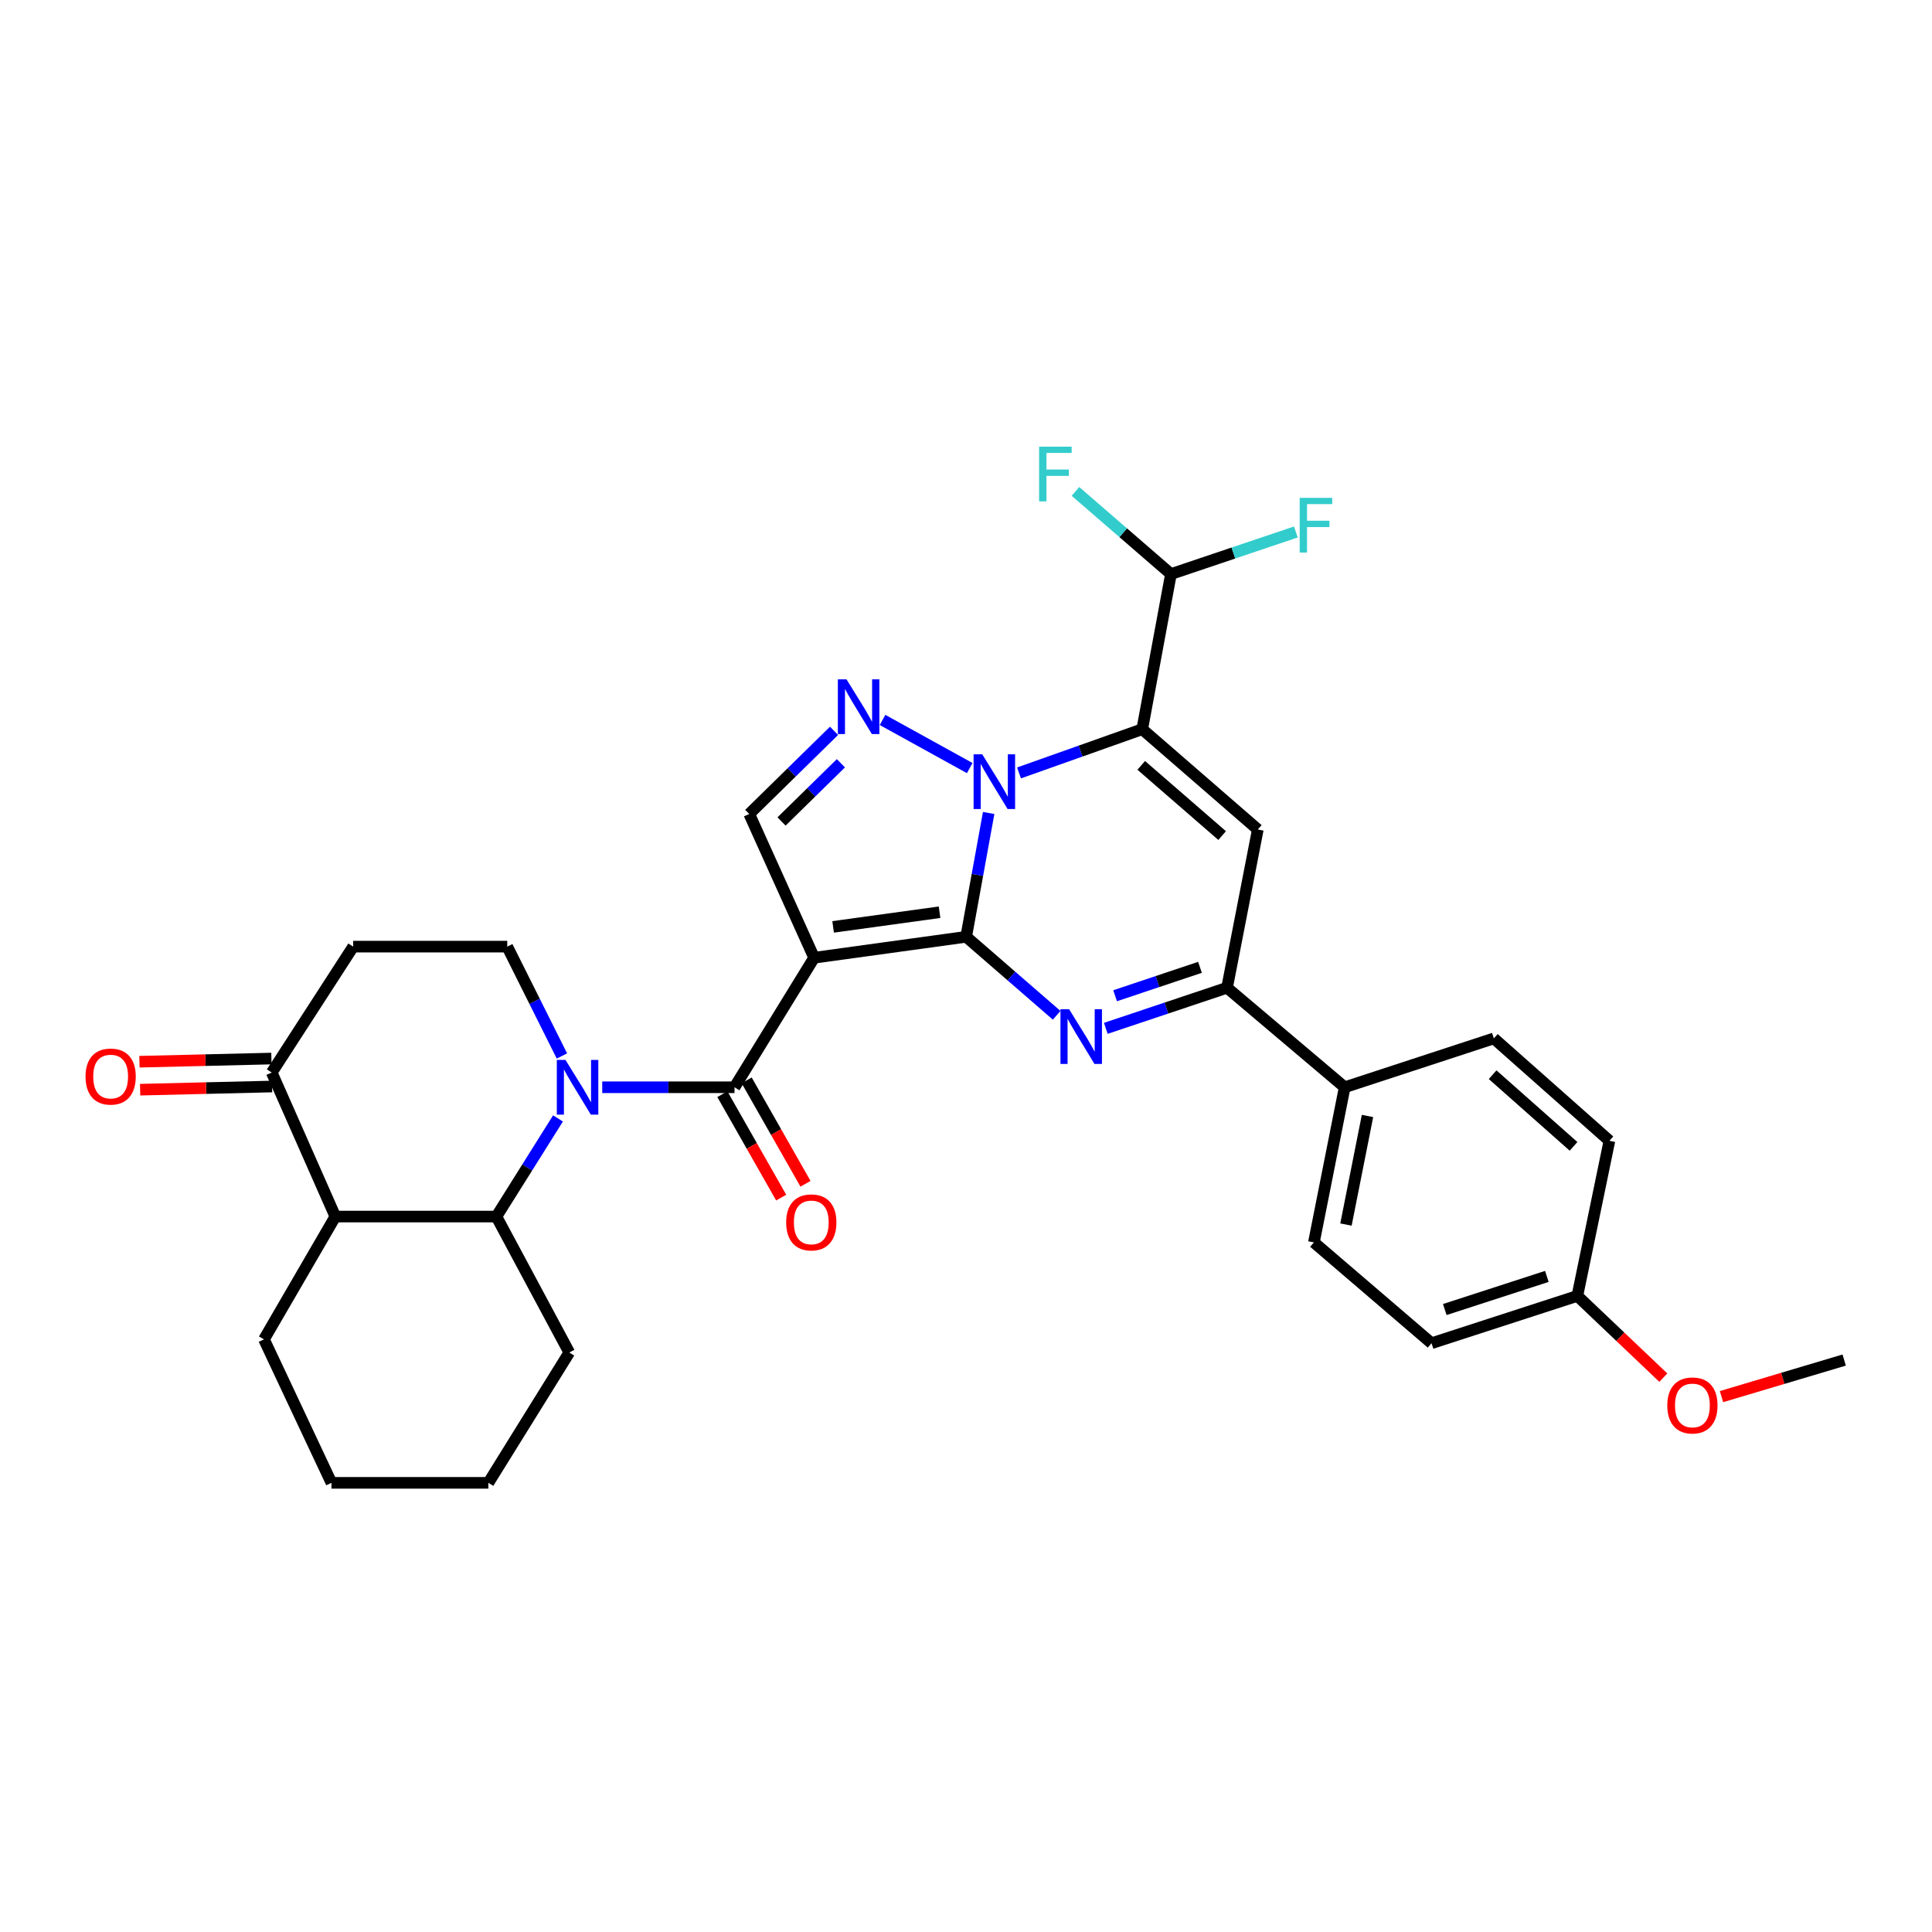 <?xml version='1.0' encoding='iso-8859-1'?>
<svg version='1.1' baseProfile='full'
              xmlns='http://www.w3.org/2000/svg'
                      xmlns:rdkit='http://www.rdkit.org/xml'
                      xmlns:xlink='http://www.w3.org/1999/xlink'
                  xml:space='preserve'
width='1000px' height='1000px' viewBox='0 0 1000 1000'>
<!-- END OF HEADER -->
<rect style='opacity:1.0;fill:#FFFFFF;stroke:none' width='1000' height='1000' x='0' y='0'> </rect>
<path class='bond-0' d='M 500.086,484.884 L 505.908,452.842' style='fill:none;fill-rule:evenodd;stroke:#000000;stroke-width:6px;stroke-linecap:butt;stroke-linejoin:miter;stroke-opacity:1' />
<path class='bond-0' d='M 505.908,452.842 L 511.73,420.799' style='fill:none;fill-rule:evenodd;stroke:#0000FF;stroke-width:6px;stroke-linecap:butt;stroke-linejoin:miter;stroke-opacity:1' />
<path class='bond-1' d='M 500.086,484.884 L 421.393,495.724' style='fill:none;fill-rule:evenodd;stroke:#000000;stroke-width:6px;stroke-linecap:butt;stroke-linejoin:miter;stroke-opacity:1' />
<path class='bond-1' d='M 486.307,472.171 L 431.222,479.759' style='fill:none;fill-rule:evenodd;stroke:#000000;stroke-width:6px;stroke-linecap:butt;stroke-linejoin:miter;stroke-opacity:1' />
<path class='bond-3' d='M 500.086,484.884 L 523.504,505.197' style='fill:none;fill-rule:evenodd;stroke:#000000;stroke-width:6px;stroke-linecap:butt;stroke-linejoin:miter;stroke-opacity:1' />
<path class='bond-3' d='M 523.504,505.197 L 546.922,525.509' style='fill:none;fill-rule:evenodd;stroke:#0000FF;stroke-width:6px;stroke-linecap:butt;stroke-linejoin:miter;stroke-opacity:1' />
<path class='bond-2' d='M 527.444,400.067 L 559.332,388.751' style='fill:none;fill-rule:evenodd;stroke:#0000FF;stroke-width:6px;stroke-linecap:butt;stroke-linejoin:miter;stroke-opacity:1' />
<path class='bond-2' d='M 559.332,388.751 L 591.219,377.435' style='fill:none;fill-rule:evenodd;stroke:#000000;stroke-width:6px;stroke-linecap:butt;stroke-linejoin:miter;stroke-opacity:1' />
<path class='bond-6' d='M 501.927,397.56 L 456.798,372.638' style='fill:none;fill-rule:evenodd;stroke:#0000FF;stroke-width:6px;stroke-linecap:butt;stroke-linejoin:miter;stroke-opacity:1' />
<path class='bond-5' d='M 421.393,495.724 L 380.181,562.765' style='fill:none;fill-rule:evenodd;stroke:#000000;stroke-width:6px;stroke-linecap:butt;stroke-linejoin:miter;stroke-opacity:1' />
<path class='bond-9' d='M 421.393,495.724 L 387.804,421.317' style='fill:none;fill-rule:evenodd;stroke:#000000;stroke-width:6px;stroke-linecap:butt;stroke-linejoin:miter;stroke-opacity:1' />
<path class='bond-13' d='M 591.219,377.435 L 606.08,297.134' style='fill:none;fill-rule:evenodd;stroke:#000000;stroke-width:6px;stroke-linecap:butt;stroke-linejoin:miter;stroke-opacity:1' />
<path class='bond-33' d='M 591.219,377.435 L 651.039,429.35' style='fill:none;fill-rule:evenodd;stroke:#000000;stroke-width:6px;stroke-linecap:butt;stroke-linejoin:miter;stroke-opacity:1' />
<path class='bond-33' d='M 590.705,396.154 L 632.579,432.495' style='fill:none;fill-rule:evenodd;stroke:#000000;stroke-width:6px;stroke-linecap:butt;stroke-linejoin:miter;stroke-opacity:1' />
<path class='bond-8' d='M 572.363,532.272 L 603.74,521.766' style='fill:none;fill-rule:evenodd;stroke:#0000FF;stroke-width:6px;stroke-linecap:butt;stroke-linejoin:miter;stroke-opacity:1' />
<path class='bond-8' d='M 603.74,521.766 L 635.117,511.26' style='fill:none;fill-rule:evenodd;stroke:#000000;stroke-width:6px;stroke-linecap:butt;stroke-linejoin:miter;stroke-opacity:1' />
<path class='bond-8' d='M 577.18,515.395 L 599.144,508.04' style='fill:none;fill-rule:evenodd;stroke:#0000FF;stroke-width:6px;stroke-linecap:butt;stroke-linejoin:miter;stroke-opacity:1' />
<path class='bond-8' d='M 599.144,508.04 L 621.108,500.686' style='fill:none;fill-rule:evenodd;stroke:#000000;stroke-width:6px;stroke-linecap:butt;stroke-linejoin:miter;stroke-opacity:1' />
<path class='bond-4' d='M 311.718,562.765 L 345.949,562.765' style='fill:none;fill-rule:evenodd;stroke:#0000FF;stroke-width:6px;stroke-linecap:butt;stroke-linejoin:miter;stroke-opacity:1' />
<path class='bond-4' d='M 345.949,562.765 L 380.181,562.765' style='fill:none;fill-rule:evenodd;stroke:#000000;stroke-width:6px;stroke-linecap:butt;stroke-linejoin:miter;stroke-opacity:1' />
<path class='bond-10' d='M 288.816,578.901 L 272.873,604.293' style='fill:none;fill-rule:evenodd;stroke:#0000FF;stroke-width:6px;stroke-linecap:butt;stroke-linejoin:miter;stroke-opacity:1' />
<path class='bond-10' d='M 272.873,604.293 L 256.93,629.686' style='fill:none;fill-rule:evenodd;stroke:#000000;stroke-width:6px;stroke-linecap:butt;stroke-linejoin:miter;stroke-opacity:1' />
<path class='bond-12' d='M 290.849,546.571 L 276.7,518.273' style='fill:none;fill-rule:evenodd;stroke:#0000FF;stroke-width:6px;stroke-linecap:butt;stroke-linejoin:miter;stroke-opacity:1' />
<path class='bond-12' d='M 276.7,518.273 L 262.551,489.975' style='fill:none;fill-rule:evenodd;stroke:#000000;stroke-width:6px;stroke-linecap:butt;stroke-linejoin:miter;stroke-opacity:1' />
<path class='bond-17' d='M 373.89,566.344 L 389.116,593.111' style='fill:none;fill-rule:evenodd;stroke:#000000;stroke-width:6px;stroke-linecap:butt;stroke-linejoin:miter;stroke-opacity:1' />
<path class='bond-17' d='M 389.116,593.111 L 404.342,619.878' style='fill:none;fill-rule:evenodd;stroke:#FF0000;stroke-width:6px;stroke-linecap:butt;stroke-linejoin:miter;stroke-opacity:1' />
<path class='bond-17' d='M 386.472,559.187 L 401.698,585.954' style='fill:none;fill-rule:evenodd;stroke:#000000;stroke-width:6px;stroke-linecap:butt;stroke-linejoin:miter;stroke-opacity:1' />
<path class='bond-17' d='M 401.698,585.954 L 416.924,612.721' style='fill:none;fill-rule:evenodd;stroke:#FF0000;stroke-width:6px;stroke-linecap:butt;stroke-linejoin:miter;stroke-opacity:1' />
<path class='bond-32' d='M 431.693,378.276 L 409.749,399.797' style='fill:none;fill-rule:evenodd;stroke:#0000FF;stroke-width:6px;stroke-linecap:butt;stroke-linejoin:miter;stroke-opacity:1' />
<path class='bond-32' d='M 409.749,399.797 L 387.804,421.317' style='fill:none;fill-rule:evenodd;stroke:#000000;stroke-width:6px;stroke-linecap:butt;stroke-linejoin:miter;stroke-opacity:1' />
<path class='bond-32' d='M 435.245,395.066 L 419.883,410.131' style='fill:none;fill-rule:evenodd;stroke:#0000FF;stroke-width:6px;stroke-linecap:butt;stroke-linejoin:miter;stroke-opacity:1' />
<path class='bond-32' d='M 419.883,410.131 L 404.522,425.195' style='fill:none;fill-rule:evenodd;stroke:#000000;stroke-width:6px;stroke-linecap:butt;stroke-linejoin:miter;stroke-opacity:1' />
<path class='bond-7' d='M 651.039,429.35 L 635.117,511.26' style='fill:none;fill-rule:evenodd;stroke:#000000;stroke-width:6px;stroke-linecap:butt;stroke-linejoin:miter;stroke-opacity:1' />
<path class='bond-16' d='M 635.117,511.26 L 696.007,562.765' style='fill:none;fill-rule:evenodd;stroke:#000000;stroke-width:6px;stroke-linecap:butt;stroke-linejoin:miter;stroke-opacity:1' />
<path class='bond-11' d='M 256.93,629.686 L 173.565,629.686' style='fill:none;fill-rule:evenodd;stroke:#000000;stroke-width:6px;stroke-linecap:butt;stroke-linejoin:miter;stroke-opacity:1' />
<path class='bond-26' d='M 256.93,629.686 L 294.669,700.064' style='fill:none;fill-rule:evenodd;stroke:#000000;stroke-width:6px;stroke-linecap:butt;stroke-linejoin:miter;stroke-opacity:1' />
<path class='bond-27' d='M 173.565,629.686 L 136.639,693.253' style='fill:none;fill-rule:evenodd;stroke:#000000;stroke-width:6px;stroke-linecap:butt;stroke-linejoin:miter;stroke-opacity:1' />
<path class='bond-35' d='M 173.565,629.686 L 140.652,555.142' style='fill:none;fill-rule:evenodd;stroke:#000000;stroke-width:6px;stroke-linecap:butt;stroke-linejoin:miter;stroke-opacity:1' />
<path class='bond-15' d='M 262.551,489.975 L 182.805,489.975' style='fill:none;fill-rule:evenodd;stroke:#000000;stroke-width:6px;stroke-linecap:butt;stroke-linejoin:miter;stroke-opacity:1' />
<path class='bond-21' d='M 606.08,297.134 L 638.409,286.244' style='fill:none;fill-rule:evenodd;stroke:#000000;stroke-width:6px;stroke-linecap:butt;stroke-linejoin:miter;stroke-opacity:1' />
<path class='bond-21' d='M 638.409,286.244 L 670.738,275.355' style='fill:none;fill-rule:evenodd;stroke:#33CCCC;stroke-width:6px;stroke-linecap:butt;stroke-linejoin:miter;stroke-opacity:1' />
<path class='bond-22' d='M 606.08,297.134 L 581.369,275.745' style='fill:none;fill-rule:evenodd;stroke:#000000;stroke-width:6px;stroke-linecap:butt;stroke-linejoin:miter;stroke-opacity:1' />
<path class='bond-22' d='M 581.369,275.745 L 556.658,254.356' style='fill:none;fill-rule:evenodd;stroke:#33CCCC;stroke-width:6px;stroke-linecap:butt;stroke-linejoin:miter;stroke-opacity:1' />
<path class='bond-14' d='M 140.652,555.142 L 182.805,489.975' style='fill:none;fill-rule:evenodd;stroke:#000000;stroke-width:6px;stroke-linecap:butt;stroke-linejoin:miter;stroke-opacity:1' />
<path class='bond-18' d='M 140.478,547.907 L 106.33,548.727' style='fill:none;fill-rule:evenodd;stroke:#000000;stroke-width:6px;stroke-linecap:butt;stroke-linejoin:miter;stroke-opacity:1' />
<path class='bond-18' d='M 106.33,548.727 L 72.182,549.547' style='fill:none;fill-rule:evenodd;stroke:#FF0000;stroke-width:6px;stroke-linecap:butt;stroke-linejoin:miter;stroke-opacity:1' />
<path class='bond-18' d='M 140.826,562.377 L 106.678,563.197' style='fill:none;fill-rule:evenodd;stroke:#000000;stroke-width:6px;stroke-linecap:butt;stroke-linejoin:miter;stroke-opacity:1' />
<path class='bond-18' d='M 106.678,563.197 L 72.53,564.017' style='fill:none;fill-rule:evenodd;stroke:#FF0000;stroke-width:6px;stroke-linecap:butt;stroke-linejoin:miter;stroke-opacity:1' />
<path class='bond-19' d='M 696.007,562.765 L 680.077,643.059' style='fill:none;fill-rule:evenodd;stroke:#000000;stroke-width:6px;stroke-linecap:butt;stroke-linejoin:miter;stroke-opacity:1' />
<path class='bond-19' d='M 707.815,577.626 L 696.664,633.831' style='fill:none;fill-rule:evenodd;stroke:#000000;stroke-width:6px;stroke-linecap:butt;stroke-linejoin:miter;stroke-opacity:1' />
<path class='bond-20' d='M 696.007,562.765 L 773.212,537.475' style='fill:none;fill-rule:evenodd;stroke:#000000;stroke-width:6px;stroke-linecap:butt;stroke-linejoin:miter;stroke-opacity:1' />
<path class='bond-24' d='M 680.077,643.059 L 740.966,695.255' style='fill:none;fill-rule:evenodd;stroke:#000000;stroke-width:6px;stroke-linecap:butt;stroke-linejoin:miter;stroke-opacity:1' />
<path class='bond-25' d='M 773.212,537.475 L 833.032,590.468' style='fill:none;fill-rule:evenodd;stroke:#000000;stroke-width:6px;stroke-linecap:butt;stroke-linejoin:miter;stroke-opacity:1' />
<path class='bond-25' d='M 772.587,556.259 L 814.461,593.354' style='fill:none;fill-rule:evenodd;stroke:#000000;stroke-width:6px;stroke-linecap:butt;stroke-linejoin:miter;stroke-opacity:1' />
<path class='bond-23' d='M 816.435,670.761 L 833.032,590.468' style='fill:none;fill-rule:evenodd;stroke:#000000;stroke-width:6px;stroke-linecap:butt;stroke-linejoin:miter;stroke-opacity:1' />
<path class='bond-28' d='M 816.435,670.761 L 838.685,691.912' style='fill:none;fill-rule:evenodd;stroke:#000000;stroke-width:6px;stroke-linecap:butt;stroke-linejoin:miter;stroke-opacity:1' />
<path class='bond-28' d='M 838.685,691.912 L 860.935,713.062' style='fill:none;fill-rule:evenodd;stroke:#FF0000;stroke-width:6px;stroke-linecap:butt;stroke-linejoin:miter;stroke-opacity:1' />
<path class='bond-34' d='M 816.435,670.761 L 740.966,695.255' style='fill:none;fill-rule:evenodd;stroke:#000000;stroke-width:6px;stroke-linecap:butt;stroke-linejoin:miter;stroke-opacity:1' />
<path class='bond-34' d='M 800.646,660.668 L 747.818,677.814' style='fill:none;fill-rule:evenodd;stroke:#000000;stroke-width:6px;stroke-linecap:butt;stroke-linejoin:miter;stroke-opacity:1' />
<path class='bond-31' d='M 294.669,700.064 L 252.781,767.515' style='fill:none;fill-rule:evenodd;stroke:#000000;stroke-width:6px;stroke-linecap:butt;stroke-linejoin:miter;stroke-opacity:1' />
<path class='bond-36' d='M 136.639,693.253 L 171.563,767.515' style='fill:none;fill-rule:evenodd;stroke:#000000;stroke-width:6px;stroke-linecap:butt;stroke-linejoin:miter;stroke-opacity:1' />
<path class='bond-29' d='M 891.038,722.888 L 922.792,713.426' style='fill:none;fill-rule:evenodd;stroke:#FF0000;stroke-width:6px;stroke-linecap:butt;stroke-linejoin:miter;stroke-opacity:1' />
<path class='bond-29' d='M 922.792,713.426 L 954.545,703.964' style='fill:none;fill-rule:evenodd;stroke:#000000;stroke-width:6px;stroke-linecap:butt;stroke-linejoin:miter;stroke-opacity:1' />
<path class='bond-30' d='M 171.563,767.515 L 252.781,767.515' style='fill:none;fill-rule:evenodd;stroke:#000000;stroke-width:6px;stroke-linecap:butt;stroke-linejoin:miter;stroke-opacity:1' />
<path  class='atom-1' d='M 508.413 390.439
L 517.693 405.439
Q 518.613 406.919, 520.093 409.599
Q 521.573 412.279, 521.653 412.439
L 521.653 390.439
L 525.413 390.439
L 525.413 418.759
L 521.533 418.759
L 511.573 402.359
Q 510.413 400.439, 509.173 398.239
Q 507.973 396.039, 507.613 395.359
L 507.613 418.759
L 503.933 418.759
L 503.933 390.439
L 508.413 390.439
' fill='#0000FF'/>
<path  class='atom-4' d='M 553.373 522.374
L 562.653 537.374
Q 563.573 538.854, 565.053 541.534
Q 566.533 544.214, 566.613 544.374
L 566.613 522.374
L 570.373 522.374
L 570.373 550.694
L 566.493 550.694
L 556.533 534.294
Q 555.373 532.374, 554.133 530.174
Q 552.933 527.974, 552.573 527.294
L 552.573 550.694
L 548.893 550.694
L 548.893 522.374
L 553.373 522.374
' fill='#0000FF'/>
<path  class='atom-5' d='M 292.687 548.605
L 301.967 563.605
Q 302.887 565.085, 304.367 567.765
Q 305.847 570.445, 305.927 570.605
L 305.927 548.605
L 309.687 548.605
L 309.687 576.925
L 305.807 576.925
L 295.847 560.525
Q 294.687 558.605, 293.447 556.405
Q 292.247 554.205, 291.887 553.525
L 291.887 576.925
L 288.207 576.925
L 288.207 548.605
L 292.687 548.605
' fill='#0000FF'/>
<path  class='atom-7' d='M 438.156 351.639
L 447.436 366.639
Q 448.356 368.119, 449.836 370.799
Q 451.316 373.479, 451.396 373.639
L 451.396 351.639
L 455.156 351.639
L 455.156 379.959
L 451.276 379.959
L 441.316 363.559
Q 440.156 361.639, 438.916 359.439
Q 437.716 357.239, 437.356 356.559
L 437.356 379.959
L 433.676 379.959
L 433.676 351.639
L 438.156 351.639
' fill='#0000FF'/>
<path  class='atom-18' d='M 406.921 632.709
Q 406.921 625.909, 410.281 622.109
Q 413.641 618.309, 419.921 618.309
Q 426.201 618.309, 429.561 622.109
Q 432.921 625.909, 432.921 632.709
Q 432.921 639.589, 429.521 643.509
Q 426.121 647.389, 419.921 647.389
Q 413.681 647.389, 410.281 643.509
Q 406.921 639.629, 406.921 632.709
M 419.921 644.189
Q 424.241 644.189, 426.561 641.309
Q 428.921 638.389, 428.921 632.709
Q 428.921 627.149, 426.561 624.349
Q 424.241 621.509, 419.921 621.509
Q 415.601 621.509, 413.241 624.309
Q 410.921 627.109, 410.921 632.709
Q 410.921 638.429, 413.241 641.309
Q 415.601 644.189, 419.921 644.189
' fill='#FF0000'/>
<path  class='atom-19' d='M 44.271 557.224
Q 44.271 550.424, 47.631 546.624
Q 50.991 542.824, 57.271 542.824
Q 63.551 542.824, 66.911 546.624
Q 70.271 550.424, 70.271 557.224
Q 70.271 564.104, 66.871 568.024
Q 63.471 571.904, 57.271 571.904
Q 51.031 571.904, 47.631 568.024
Q 44.271 564.144, 44.271 557.224
M 57.271 568.704
Q 61.591 568.704, 63.911 565.824
Q 66.271 562.904, 66.271 557.224
Q 66.271 551.664, 63.911 548.864
Q 61.591 546.024, 57.271 546.024
Q 52.951 546.024, 50.591 548.824
Q 48.271 551.624, 48.271 557.224
Q 48.271 562.944, 50.591 565.824
Q 52.951 568.704, 57.271 568.704
' fill='#FF0000'/>
<path  class='atom-22' d='M 672.718 257.692
L 689.558 257.692
L 689.558 260.932
L 676.518 260.932
L 676.518 269.532
L 688.118 269.532
L 688.118 272.812
L 676.518 272.812
L 676.518 286.012
L 672.718 286.012
L 672.718 257.692
' fill='#33CCCC'/>
<path  class='atom-23' d='M 537.84 231.195
L 554.68 231.195
L 554.68 234.435
L 541.64 234.435
L 541.64 243.035
L 553.24 243.035
L 553.24 246.315
L 541.64 246.315
L 541.64 259.515
L 537.84 259.515
L 537.84 231.195
' fill='#33CCCC'/>
<path  class='atom-29' d='M 862.989 727.453
Q 862.989 720.653, 866.349 716.853
Q 869.709 713.053, 875.989 713.053
Q 882.269 713.053, 885.629 716.853
Q 888.989 720.653, 888.989 727.453
Q 888.989 734.333, 885.589 738.253
Q 882.189 742.133, 875.989 742.133
Q 869.749 742.133, 866.349 738.253
Q 862.989 734.373, 862.989 727.453
M 875.989 738.933
Q 880.309 738.933, 882.629 736.053
Q 884.989 733.133, 884.989 727.453
Q 884.989 721.893, 882.629 719.093
Q 880.309 716.253, 875.989 716.253
Q 871.669 716.253, 869.309 719.053
Q 866.989 721.853, 866.989 727.453
Q 866.989 733.173, 869.309 736.053
Q 871.669 738.933, 875.989 738.933
' fill='#FF0000'/>
</svg>
